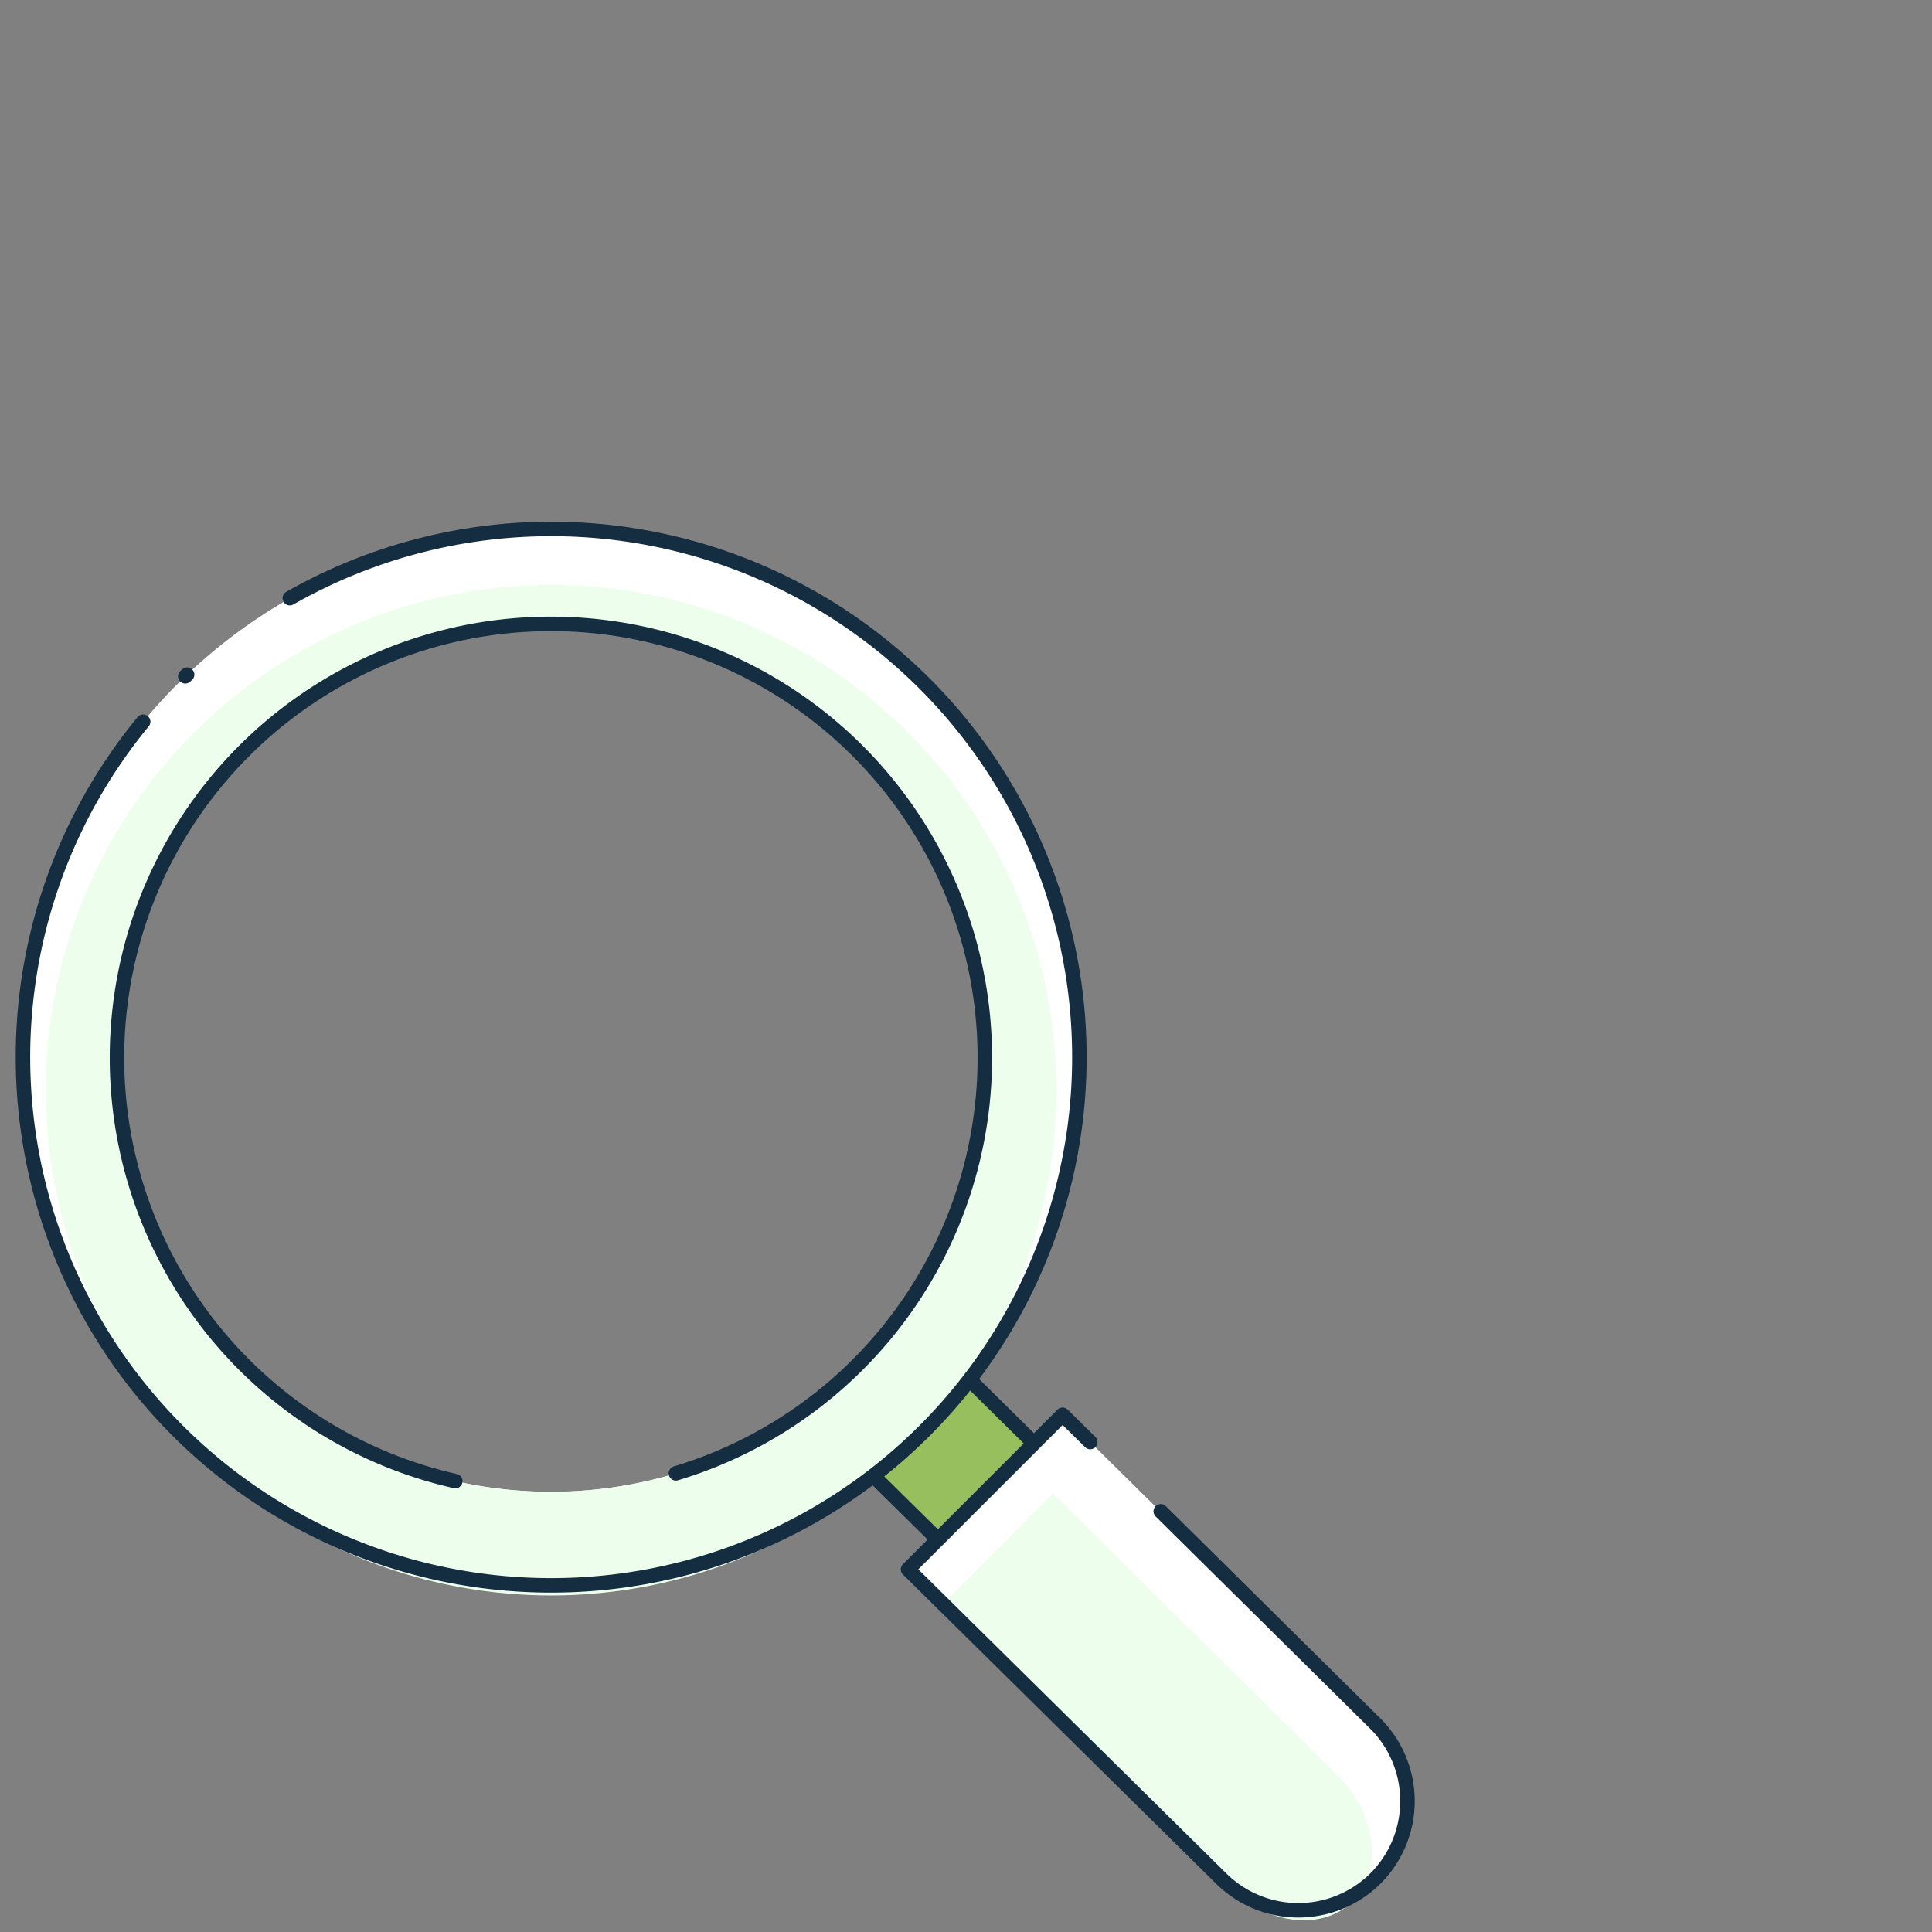 <svg id="Layer_1" data-name="Layer 1" xmlns="http://www.w3.org/2000/svg" viewBox="0 0 200 200"><rect x="0" y="0" width="200" height="200" fill="#808080" stroke="none"/><defs><style>.cls-1{fill:#97bf5e;stroke-miterlimit:10;}.cls-1,.cls-4{stroke:#152d41;stroke-width:1.5px;}.cls-2{fill:#fff;}.cls-3{fill:#edffec;}.cls-4{fill:none;stroke-linecap:round;stroke-linejoin:round;}</style></defs><g id="Search_user" data-name="Search user"><polygon class="cls-1" points="126.89 169.01 116.95 178.96 88.2 150.6 98.15 140.65 126.89 169.01"/><path class="cls-2" d="M18.37,70.81a54.69,54.69,0,1,0,77.35,0A54.69,54.69,0,0,0,18.37,70.81Zm70.45,70.45a44.94,44.94,0,1,1,0-63.54A44.94,44.94,0,0,1,88.82,141.26Z"/><path class="cls-3" d="M20.05,75.87a52.31,52.31,0,1,0,74,0A52.33,52.33,0,0,0,20.05,75.87Zm68.77,65.39a44.94,44.94,0,1,1,0-63.54A44.94,44.94,0,0,1,88.82,141.26Z"/><path class="cls-4" d="M19.37,69.84l-.19.17m-4.36,4.7A54.68,54.68,0,1,0,30,61.92m17.13,91.4a44.92,44.92,0,1,1,22.84-.8"/><path class="cls-2" d="M142.4,194.47h0a11.34,11.34,0,0,1-16,0L94,162.46l16-16,32.38,32A11.34,11.34,0,0,1,142.4,194.47Z"/><path class="cls-3" d="M140.06,196.81h0c-3.17,3.16-9,2.46-13-1.57L97.58,166.06,109,154.6l29.45,29.18C142.52,187.81,143.22,193.64,140.06,196.81Z"/><path class="cls-4" d="M120.16,156.45l22.24,22a11.34,11.34,0,0,1,0,16h0a11.34,11.34,0,0,1-16,0L94,162.46l16-16,2.86,2.82"/></g></svg>